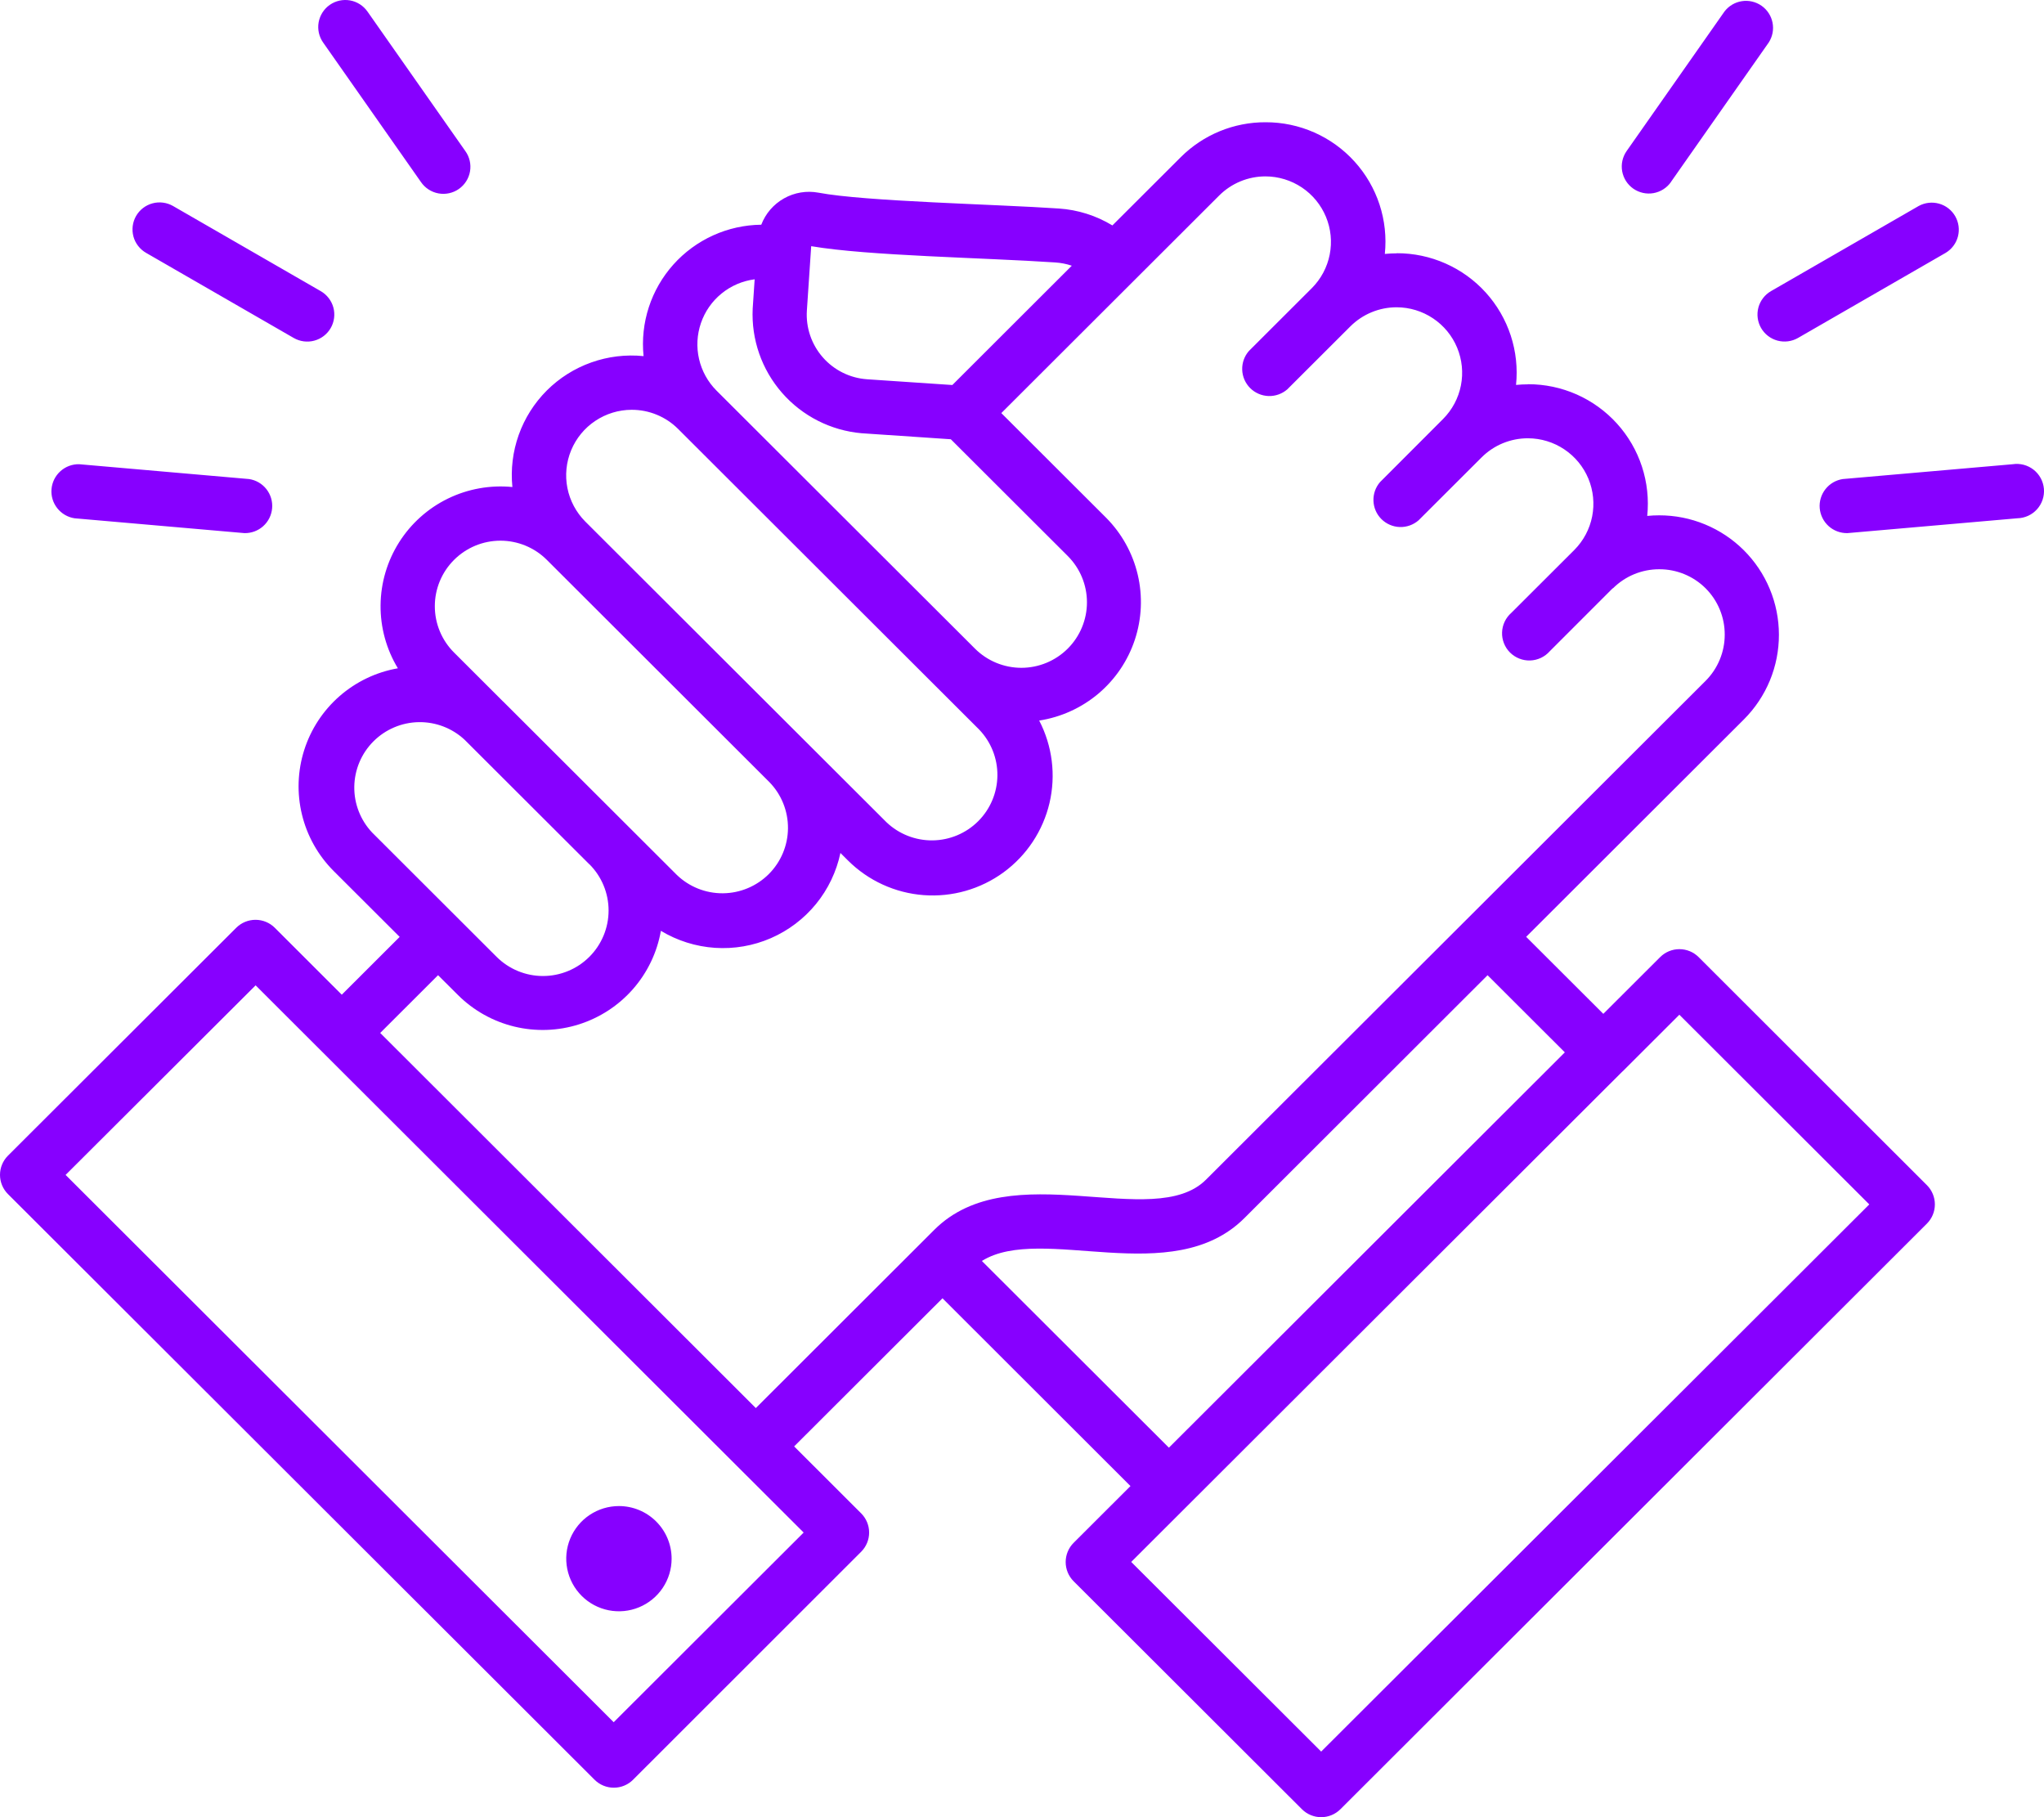 <svg width="90" height="80" viewBox="0 0 90 80" fill="none" xmlns="http://www.w3.org/2000/svg">
<path fill-rule="evenodd" clip-rule="evenodd" d="M24.077 17.191C24.63 16.639 25.3 16.217 26.036 15.956C26.773 15.694 27.559 15.599 28.337 15.678C28.264 14.951 28.342 14.218 28.569 13.523C28.795 12.829 29.164 12.189 29.651 11.645C30.139 11.1 30.735 10.664 31.401 10.362C32.067 10.06 32.789 9.901 33.52 9.893C33.708 9.401 34.063 8.991 34.522 8.733C34.981 8.475 35.517 8.386 36.035 8.482C38.101 8.873 43.816 8.989 46.625 9.18C47.459 9.236 48.266 9.491 48.98 9.924L51.993 6.917C52.483 6.428 53.066 6.041 53.706 5.777C54.347 5.514 55.034 5.379 55.727 5.382C56.465 5.38 57.195 5.534 57.87 5.832C58.545 6.131 59.149 6.567 59.644 7.114C60.139 7.66 60.513 8.305 60.743 9.005C60.972 9.705 61.052 10.446 60.976 11.179C61.152 11.162 61.328 11.153 61.504 11.153V11.148C62.242 11.146 62.972 11.3 63.647 11.599C64.322 11.897 64.926 12.334 65.421 12.88C65.916 13.427 66.29 14.072 66.52 14.772C66.749 15.472 66.829 16.213 66.753 16.946C66.928 16.929 67.104 16.92 67.28 16.92V16.915C68.018 16.913 68.748 17.067 69.423 17.365C70.098 17.664 70.702 18.101 71.197 18.647C71.692 19.194 72.067 19.838 72.296 20.539C72.526 21.239 72.605 21.98 72.53 22.713C72.705 22.695 72.88 22.687 73.056 22.687C73.748 22.686 74.433 22.821 75.072 23.085C75.711 23.349 76.292 23.735 76.782 24.223C77.271 24.711 77.66 25.29 77.925 25.928C78.19 26.565 78.327 27.249 78.328 27.939C78.33 28.631 78.195 29.317 77.931 29.957C77.667 30.596 77.279 31.178 76.79 31.668L67.199 41.243L70.596 44.634L73.1 42.135C73.325 41.911 73.629 41.786 73.946 41.786C74.263 41.786 74.567 41.911 74.792 42.135L84.846 52.178C85.07 52.402 85.195 52.706 85.195 53.023C85.195 53.339 85.07 53.643 84.846 53.867L59.019 79.651C58.794 79.874 58.49 80 58.173 80C57.856 80 57.551 79.874 57.327 79.651L47.272 69.612C47.048 69.388 46.923 69.084 46.923 68.767C46.923 68.451 47.048 68.147 47.272 67.923L49.776 65.423L41.499 57.156L34.967 63.677L37.919 66.625C38.143 66.849 38.269 67.153 38.269 67.469C38.269 67.786 38.143 68.09 37.919 68.314L27.873 78.353C27.649 78.577 27.345 78.702 27.027 78.702C26.71 78.702 26.406 78.577 26.181 78.353L0.35 52.568C0.126 52.343 0 52.04 0 51.723C0 51.406 0.126 51.102 0.35 50.878L10.405 40.842C10.63 40.619 10.934 40.494 11.251 40.494C11.568 40.494 11.872 40.619 12.097 40.842L15.049 43.791L17.598 41.246L14.686 38.34C14.004 37.656 13.523 36.799 13.296 35.861C13.068 34.924 13.102 33.942 13.394 33.023C13.686 32.103 14.225 31.281 14.952 30.646C15.68 30.011 16.567 29.587 17.519 29.421C17.011 28.583 16.747 27.62 16.757 26.641C16.766 25.662 17.048 24.704 17.572 23.876C18.095 23.048 18.839 22.381 19.72 21.951C20.602 21.521 21.585 21.345 22.561 21.441C22.483 20.665 22.578 19.881 22.84 19.146C23.102 18.411 23.525 17.743 24.077 17.191ZM27.254 66.303C26.795 66.303 26.346 66.439 25.965 66.693C25.583 66.947 25.285 67.309 25.109 67.732C24.933 68.155 24.887 68.621 24.977 69.07C25.066 69.519 25.287 69.932 25.611 70.256C25.935 70.581 26.349 70.801 26.799 70.891C27.249 70.98 27.715 70.935 28.139 70.759C28.563 70.584 28.926 70.287 29.181 69.906C29.436 69.525 29.572 69.078 29.572 68.619C29.572 68.005 29.327 67.416 28.892 66.982C28.457 66.547 27.866 66.303 27.251 66.303H27.254ZM10.969 21.09L3.488 20.437C3.183 20.43 2.888 20.54 2.662 20.743C2.435 20.946 2.295 21.228 2.268 21.53C2.242 21.833 2.332 22.135 2.521 22.373C2.709 22.612 2.981 22.771 3.282 22.817L10.763 23.47C11.068 23.476 11.363 23.367 11.589 23.164C11.816 22.96 11.956 22.679 11.982 22.376C12.009 22.073 11.918 21.772 11.73 21.533C11.542 21.294 11.27 21.136 10.969 21.09ZM20.488 6.649L16.18 0.508C15.999 0.25 15.723 0.073 15.412 0.018C15.101 -0.037 14.78 0.034 14.521 0.214C14.262 0.395 14.086 0.671 14.03 0.982C13.975 1.292 14.046 1.612 14.227 1.871L18.534 8.012C18.623 8.142 18.736 8.254 18.869 8.34C19.001 8.426 19.149 8.486 19.304 8.514C19.459 8.543 19.619 8.54 19.773 8.507C19.927 8.474 20.074 8.41 20.203 8.32C20.333 8.229 20.443 8.114 20.527 7.981C20.612 7.848 20.669 7.699 20.696 7.544C20.722 7.389 20.718 7.23 20.682 7.076C20.646 6.922 20.581 6.777 20.488 6.649ZM14.122 12.817L7.619 9.069C7.483 8.991 7.334 8.941 7.178 8.921C7.023 8.901 6.866 8.911 6.715 8.952C6.564 8.993 6.422 9.063 6.298 9.158C6.174 9.254 6.07 9.373 5.992 9.508C5.915 9.643 5.864 9.793 5.844 9.948C5.824 10.103 5.835 10.26 5.875 10.411C5.916 10.562 5.986 10.703 6.082 10.826C6.177 10.95 6.296 11.054 6.432 11.132L12.935 14.88C13.071 14.958 13.22 15.008 13.376 15.028C13.531 15.048 13.688 15.038 13.839 14.997C13.991 14.956 14.132 14.886 14.256 14.791C14.38 14.695 14.484 14.577 14.562 14.441C14.64 14.306 14.69 14.156 14.71 14.001C14.73 13.847 14.72 13.689 14.679 13.538C14.638 13.388 14.568 13.246 14.472 13.123C14.377 12.999 14.258 12.895 14.122 12.817ZM81.345 23.47L88.826 22.817C88.99 22.813 89.151 22.776 89.301 22.708C89.45 22.64 89.583 22.542 89.693 22.42C89.803 22.298 89.886 22.155 89.938 22C89.99 21.845 90.01 21.68 89.996 21.517C89.981 21.354 89.934 21.195 89.856 21.051C89.778 20.907 89.671 20.78 89.542 20.679C89.413 20.578 89.265 20.504 89.106 20.462C88.948 20.421 88.782 20.412 88.62 20.437L81.139 21.09C80.838 21.136 80.566 21.294 80.378 21.533C80.189 21.772 80.099 22.073 80.125 22.376C80.152 22.679 80.292 22.96 80.519 23.164C80.745 23.367 81.04 23.476 81.345 23.47ZM73.574 8.01L77.881 1.869C78.047 1.61 78.107 1.297 78.047 0.996C77.987 0.694 77.813 0.428 77.561 0.252C77.308 0.076 76.997 0.004 76.693 0.052C76.389 0.1 76.116 0.263 75.93 0.508L71.623 6.649C71.533 6.777 71.47 6.922 71.436 7.074C71.402 7.227 71.399 7.384 71.426 7.538C71.454 7.692 71.511 7.839 71.595 7.971C71.679 8.102 71.789 8.216 71.917 8.306C72.045 8.395 72.19 8.458 72.343 8.492C72.495 8.526 72.653 8.529 72.807 8.502C72.961 8.474 73.109 8.417 73.24 8.333C73.372 8.249 73.486 8.14 73.576 8.012L73.574 8.01ZM79.169 14.878L85.673 11.13C85.94 10.969 86.133 10.71 86.211 10.409C86.289 10.108 86.245 9.788 86.09 9.518C85.935 9.248 85.68 9.05 85.38 8.966C85.08 8.882 84.758 8.918 84.485 9.067L77.982 12.815C77.708 12.973 77.508 13.232 77.425 13.536C77.343 13.841 77.385 14.166 77.542 14.439C77.7 14.713 77.96 14.913 78.264 14.995C78.57 15.077 78.895 15.035 79.169 14.878ZM32.435 64.524L11.255 43.379L2.888 51.725L27.022 75.819L35.386 67.469L32.435 64.524ZM71.44 47.169L49.809 68.763L58.173 77.112L82.307 53.023L73.944 44.673L71.44 47.173V47.169ZM65.502 42.931L54.795 53.624C51.612 56.802 45.872 53.864 43.233 55.513L51.468 63.733L68.902 46.329L65.505 42.938L65.502 42.931ZM71.011 25.897L68.237 28.671C68.129 28.794 67.996 28.893 67.848 28.963C67.7 29.033 67.538 29.072 67.375 29.077C67.211 29.082 67.047 29.054 66.895 28.993C66.743 28.933 66.604 28.842 66.488 28.727C66.372 28.611 66.281 28.472 66.221 28.32C66.161 28.168 66.132 28.005 66.138 27.841C66.143 27.678 66.182 27.517 66.252 27.369C66.322 27.221 66.422 27.089 66.545 26.981L69.32 24.211C69.722 23.807 69.995 23.294 70.105 22.736C70.215 22.177 70.157 21.599 69.939 21.073C69.721 20.548 69.351 20.098 68.877 19.782C68.404 19.465 67.847 19.296 67.277 19.295C66.897 19.294 66.522 19.369 66.171 19.513C65.821 19.658 65.502 19.871 65.234 20.139L62.46 22.908C62.231 23.107 61.935 23.212 61.631 23.202C61.328 23.191 61.04 23.066 60.825 22.852C60.61 22.638 60.485 22.35 60.475 22.047C60.464 21.744 60.569 21.448 60.769 21.22L63.541 18.445C63.943 18.041 64.216 17.528 64.326 16.97C64.436 16.411 64.378 15.833 64.16 15.307C63.942 14.782 63.573 14.332 63.099 14.016C62.626 13.699 62.069 13.529 61.499 13.528C61.12 13.527 60.744 13.601 60.393 13.746C60.042 13.891 59.724 14.104 59.456 14.371L56.681 17.141C56.452 17.34 56.156 17.445 55.853 17.435C55.549 17.424 55.261 17.299 55.046 17.085C54.832 16.87 54.706 16.583 54.696 16.28C54.685 15.977 54.791 15.681 54.99 15.453L57.764 12.683C58.166 12.279 58.439 11.766 58.549 11.207C58.659 10.649 58.602 10.071 58.383 9.545C58.165 9.02 57.796 8.57 57.322 8.253C56.849 7.937 56.292 7.767 55.722 7.765C55.343 7.765 54.967 7.839 54.617 7.984C54.266 8.129 53.948 8.342 53.68 8.61L44.089 18.186L48.707 22.796C49.392 23.487 49.873 24.354 50.096 25.3C50.319 26.247 50.275 27.237 49.97 28.16C49.665 29.084 49.11 29.905 48.367 30.534C47.623 31.162 46.72 31.573 45.757 31.722C46.337 32.839 46.498 34.126 46.211 35.351C45.923 36.576 45.207 37.658 44.191 38.402C43.174 39.146 41.925 39.502 40.668 39.407C39.411 39.312 38.23 38.771 37.338 37.883L37.005 37.551C36.831 38.375 36.462 39.146 35.929 39.799C35.396 40.451 34.714 40.967 33.94 41.303C33.166 41.639 32.322 41.784 31.481 41.728C30.639 41.671 29.823 41.415 29.1 40.979C28.933 41.929 28.509 42.815 27.873 43.541C27.237 44.267 26.413 44.805 25.492 45.097C24.572 45.389 23.588 45.422 22.649 45.195C21.71 44.968 20.851 44.488 20.167 43.807L19.288 42.932L16.741 45.475L33.28 61.989L41.138 54.142C44.492 50.793 50.794 54.242 53.102 51.934L75.096 29.978C75.364 29.711 75.577 29.393 75.722 29.043C75.868 28.693 75.942 28.318 75.942 27.939C75.943 27.561 75.87 27.186 75.725 26.836C75.581 26.486 75.369 26.168 75.101 25.9C74.833 25.633 74.514 25.421 74.164 25.277C73.813 25.133 73.438 25.059 73.058 25.061C72.679 25.06 72.303 25.135 71.953 25.279C71.603 25.424 71.284 25.637 71.016 25.905L71.011 25.897ZM47.194 11.698C46.958 11.618 46.712 11.57 46.464 11.554C43.297 11.341 38.24 11.267 35.718 10.838L35.528 13.668C35.478 14.42 35.73 15.161 36.227 15.729C36.723 16.297 37.425 16.645 38.178 16.697L41.933 16.95L47.194 11.696V11.698ZM33.226 12.297C32.691 12.366 32.186 12.583 31.769 12.924C31.351 13.264 31.037 13.715 30.863 14.224C30.688 14.733 30.659 15.281 30.78 15.806C30.901 16.331 31.166 16.811 31.546 17.193L42.929 28.555C43.47 29.096 44.205 29.399 44.971 29.4C45.737 29.4 46.472 29.096 47.014 28.555C47.555 28.015 47.86 27.281 47.86 26.516C47.86 25.752 47.556 25.018 47.014 24.477L41.866 19.338L37.937 19.073C36.583 18.954 35.327 18.317 34.434 17.294C33.539 16.271 33.077 14.943 33.142 13.587L33.229 12.291L33.226 12.297ZM25.947 38.047L20.459 32.569C19.912 32.058 19.186 31.779 18.436 31.792C17.687 31.805 16.971 32.109 16.442 32.639C15.913 33.169 15.611 33.884 15.6 34.633C15.589 35.381 15.87 36.105 16.384 36.65L21.864 42.122C22.405 42.663 23.14 42.968 23.906 42.968C24.672 42.969 25.407 42.666 25.949 42.125C26.491 41.585 26.796 40.852 26.797 40.087C26.797 39.322 26.494 38.589 25.952 38.047H25.947ZM22.151 30.88L29.797 38.513C30.341 39.04 31.071 39.332 31.83 39.326C32.588 39.32 33.313 39.017 33.85 38.482C34.386 37.946 34.69 37.222 34.696 36.465C34.701 35.708 34.409 34.979 33.881 34.436L24.077 24.647C23.535 24.106 22.8 23.803 22.033 23.803C21.267 23.804 20.532 24.108 19.991 24.65C19.449 25.191 19.145 25.925 19.146 26.69C19.146 27.455 19.451 28.189 19.994 28.729L22.152 30.884L22.151 30.88ZM27.812 18.041C27.242 18.042 26.685 18.212 26.211 18.529C25.737 18.845 25.368 19.295 25.15 19.82C24.931 20.346 24.873 20.924 24.983 21.483C25.094 22.041 25.367 22.555 25.768 22.958L39.031 36.197C39.577 36.718 40.305 37.005 41.06 36.997C41.815 36.989 42.537 36.686 43.071 36.153C43.605 35.62 43.908 34.9 43.917 34.146C43.925 33.392 43.638 32.665 43.116 32.121L29.855 18.881C29.587 18.613 29.268 18.402 28.918 18.258C28.567 18.113 28.191 18.04 27.812 18.041Z" fill="#8700FF"/>
</svg>
